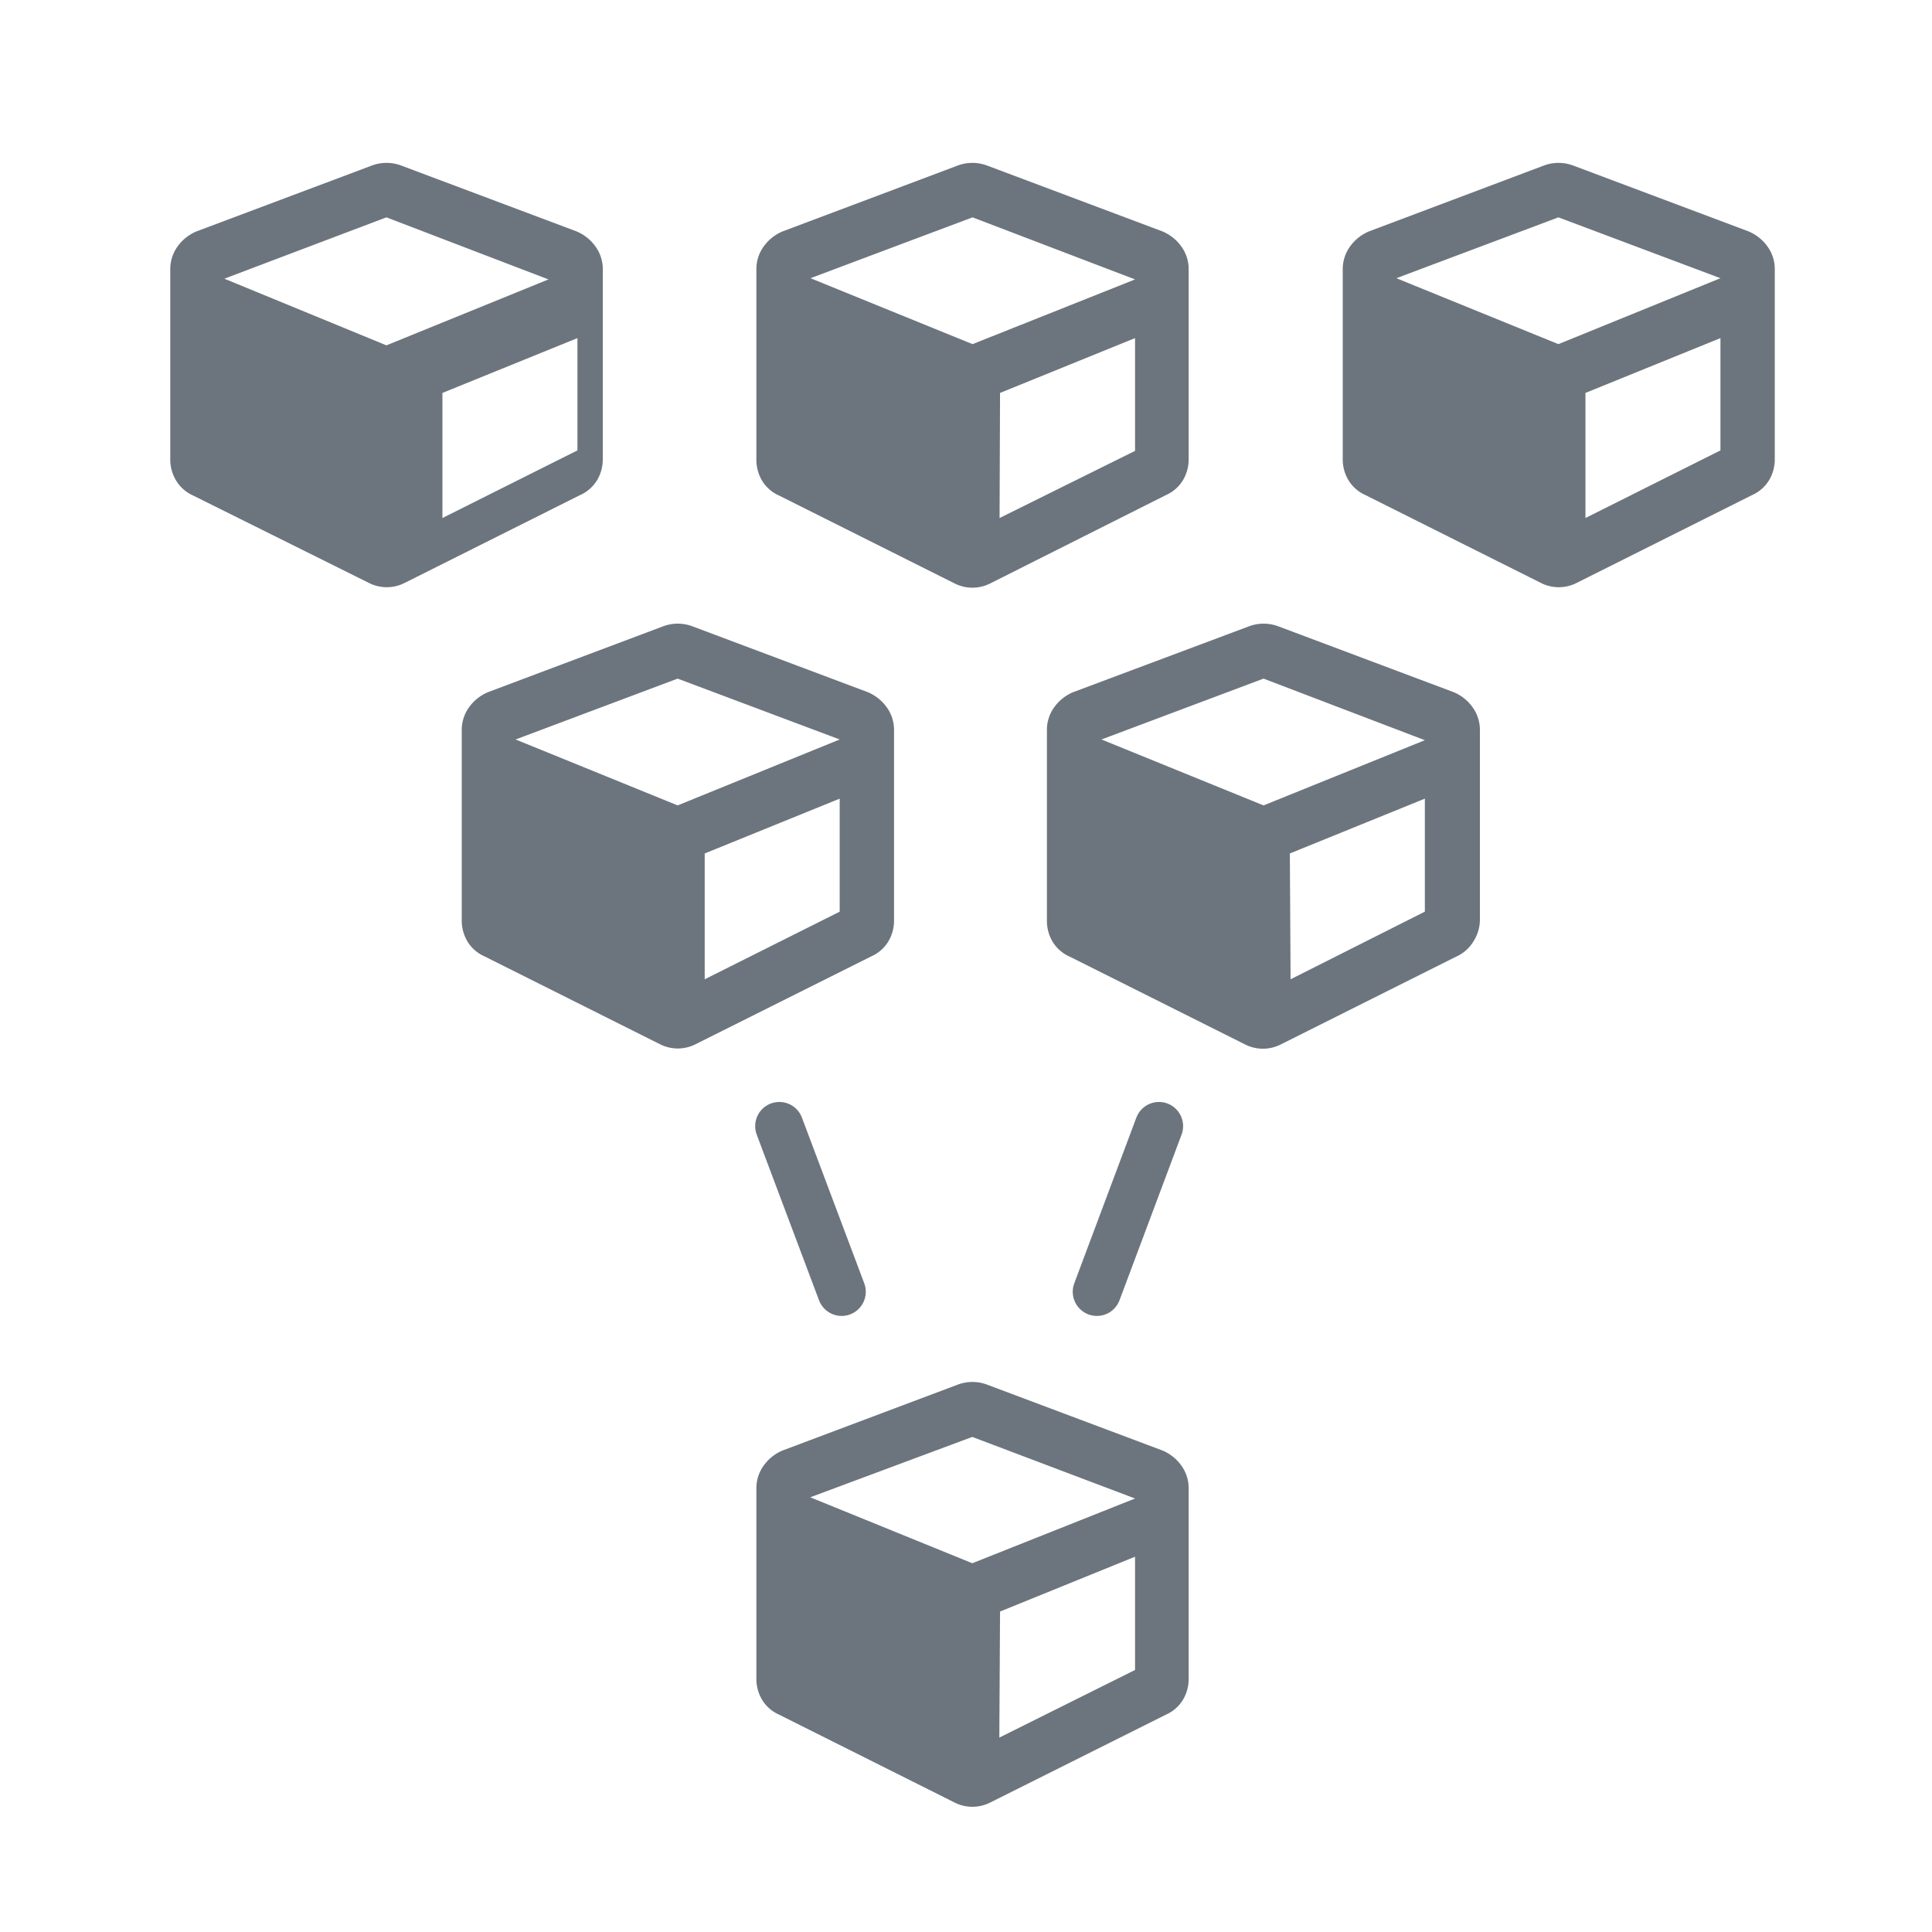 <svg id="outline" xmlns="http://www.w3.org/2000/svg" viewBox="0 0 80 80"><defs><style>.cls-1{fill:#6c757d;}.cls-2{fill:none;stroke:#6c757d;stroke-linecap:round;stroke-miterlimit:10;stroke-width:2px;}</style></defs><title>scale</title><path class="cls-1" d="M15.41,6.85a1.73,1.73,0,0,1,1.19,0l7.27,2.73a1.83,1.83,0,0,1,.79.63,1.6,1.6,0,0,1,.3.94V19a1.68,1.68,0,0,1-.24.89,1.56,1.56,0,0,1-.7.61l-7.27,3.64a1.63,1.63,0,0,1-1.47,0L8,20.52a1.56,1.56,0,0,1-.7-.61A1.68,1.68,0,0,1,7.05,19V11.15a1.6,1.6,0,0,1,.3-.94,1.83,1.83,0,0,1,.79-.63ZM16,9,9.29,11.54v0L16,14.3l6.71-2.73v0Zm2.32,12.45,5.59-2.8V14l-5.59,2.27Z"/><path class="cls-1" d="M39.67,6.85a1.73,1.73,0,0,1,1.19,0l7.27,2.73a1.83,1.83,0,0,1,.79.63,1.6,1.6,0,0,1,.3.94V19a1.68,1.68,0,0,1-.24.89,1.56,1.56,0,0,1-.7.61L41,24.16a1.63,1.63,0,0,1-1.47,0l-7.27-3.64a1.56,1.56,0,0,1-.7-.61,1.68,1.68,0,0,1-.24-.89V11.15a1.6,1.6,0,0,1,.3-.94,1.83,1.83,0,0,1,.79-.63ZM40.27,9l-6.71,2.52v0l6.71,2.73L47,11.57v0Zm1.12,12.45L47,18.67V14l-5.59,2.27Z"/><path class="cls-1" d="M27.47,25.93a1.73,1.73,0,0,1,1.19,0l7.27,2.73a1.83,1.83,0,0,1,.79.63,1.6,1.6,0,0,1,.3.94V38.1a1.68,1.68,0,0,1-.24.89,1.56,1.56,0,0,1-.7.61L28.8,43.24a1.63,1.63,0,0,1-1.47,0l-7.27-3.64a1.56,1.56,0,0,1-.7-.61,1.68,1.68,0,0,1-.24-.89V30.23a1.6,1.6,0,0,1,.3-.94,1.83,1.83,0,0,1,.79-.63Zm.59,2.17-6.71,2.52v0l6.71,2.73,6.71-2.73v0Zm1.12,12.45,5.59-2.8V33.07l-5.59,2.27Z"/><path class="cls-1" d="M51.73,25.93a1.73,1.73,0,0,1,1.19,0l7.27,2.73a1.83,1.83,0,0,1,.79.63,1.6,1.6,0,0,1,.3.94V38.1A1.68,1.68,0,0,1,61,39a1.56,1.56,0,0,1-.7.61l-7.27,3.64a1.63,1.63,0,0,1-1.47,0l-7.27-3.64a1.56,1.56,0,0,1-.7-.61,1.68,1.68,0,0,1-.24-.89V30.23a1.6,1.6,0,0,1,.3-.94,1.83,1.83,0,0,1,.79-.63Zm.59,2.17-6.71,2.52v0l6.71,2.73L59,30.65v0Zm1.12,12.45L59,37.75V33.07l-5.59,2.27Z"/><path class="cls-1" d="M39.67,57.33a1.73,1.73,0,0,1,1.19,0l7.27,2.73a1.83,1.83,0,0,1,.79.63,1.6,1.6,0,0,1,.3.94V69.5a1.68,1.68,0,0,1-.24.89,1.56,1.56,0,0,1-.7.61L41,74.64a1.63,1.63,0,0,1-1.47,0L32.26,71a1.56,1.56,0,0,1-.7-.61,1.68,1.68,0,0,1-.24-.89V61.63a1.6,1.6,0,0,1,.3-.94,1.83,1.83,0,0,1,.79-.63Zm.59,2.17L33.55,62v0l6.71,2.73L47,62.05v0Zm1.12,12.45L47,69.15V64.46l-5.59,2.27Z"/><path class="cls-1" d="M63.94,6.85a1.73,1.73,0,0,1,1.19,0L72.4,9.58a1.83,1.83,0,0,1,.79.63,1.6,1.6,0,0,1,.3.94V19a1.68,1.68,0,0,1-.24.89,1.56,1.56,0,0,1-.7.61l-7.27,3.64a1.63,1.63,0,0,1-1.47,0l-7.27-3.64a1.56,1.56,0,0,1-.7-.61,1.68,1.68,0,0,1-.24-.89V11.15a1.6,1.6,0,0,1,.3-.94,1.83,1.83,0,0,1,.79-.63ZM64.53,9l-6.71,2.52v0l6.71,2.73,6.71-2.73v0Zm1.12,12.45,5.59-2.8V14l-5.59,2.27Z"/><line class="cls-2" x1="34.85" y1="53.49" x2="32.27" y2="46.63"/><line class="cls-2" x1="45.42" y1="53.49" x2="47.99" y2="46.63"/></svg>